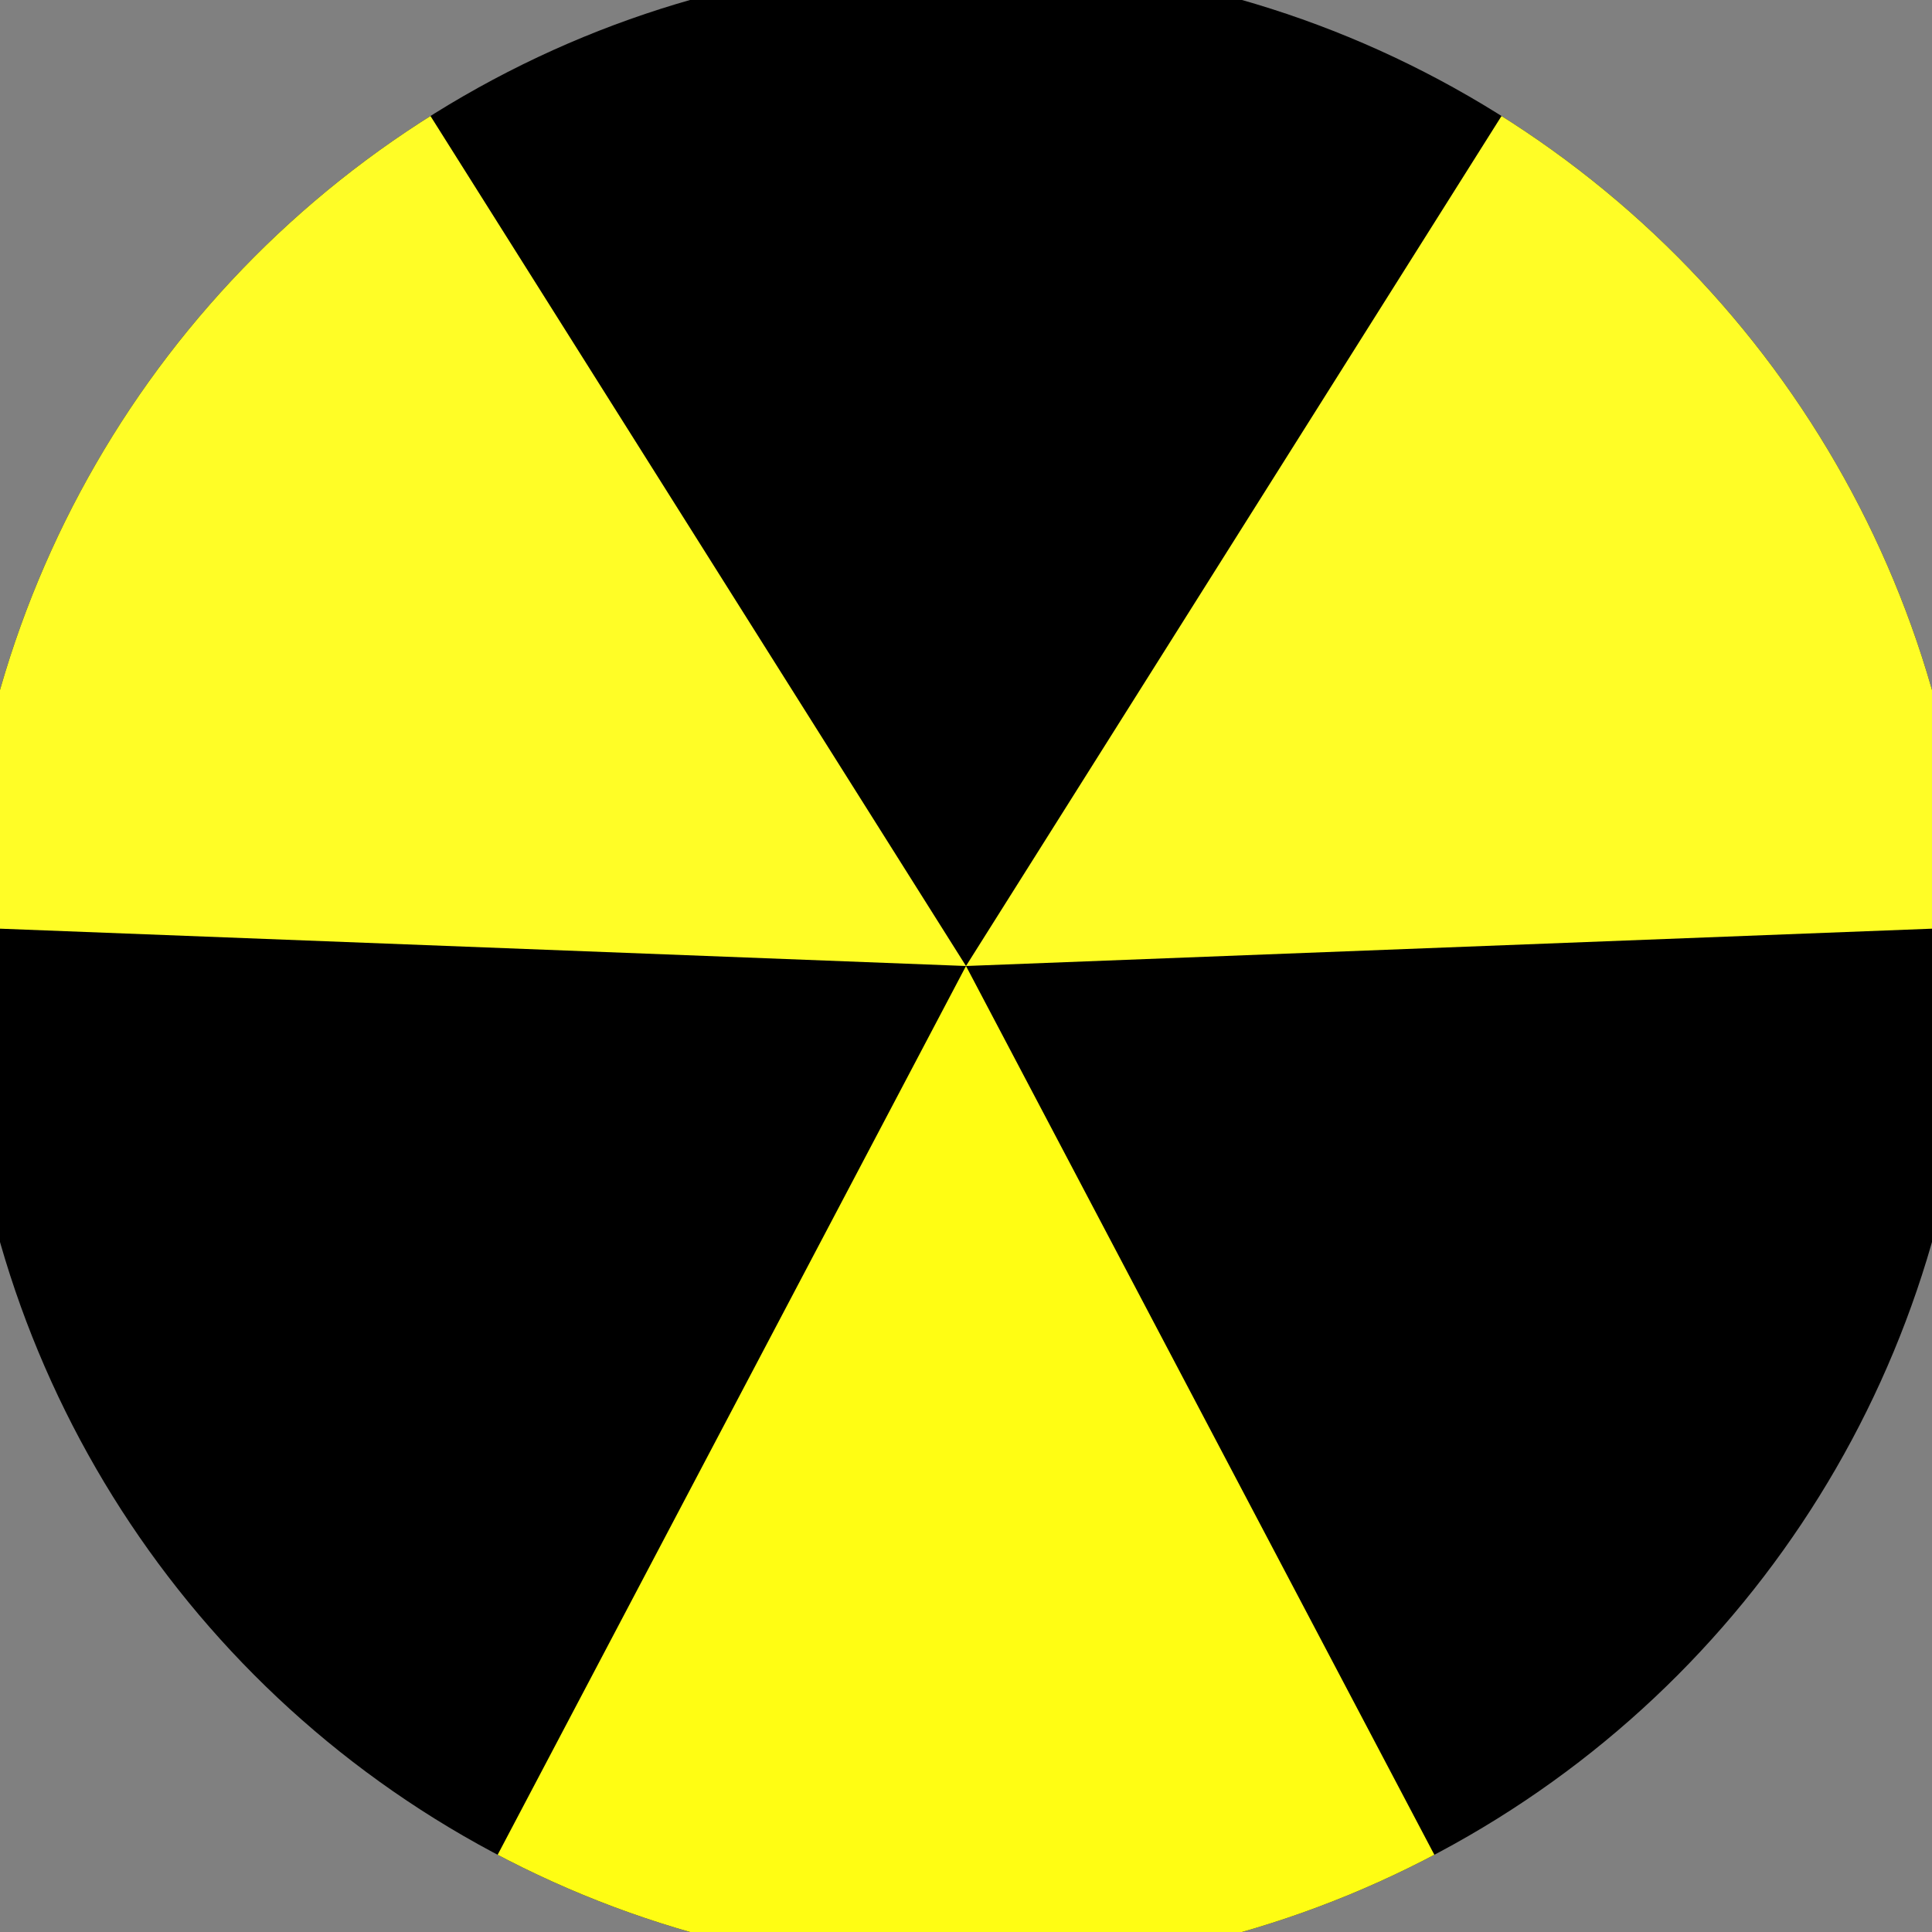 <svg xmlns="http://www.w3.org/2000/svg" width="128" height="128" viewBox="0 0 100 100" shape-rendering="geometricPrecision">
                            <rect x="0" y="0" width="100" height="100" fill="#808080" stroke="none"/>
                            <defs>
                                <clipPath id="clip">
                                    <circle cx="50" cy="50" r="52" />
                                    <!--<rect x="0" y="0" width="100" height="100"/>-->
                                </clipPath>
                            </defs>
                            <g transform="rotate(180 50 50)">
                            <rect x="0" y="0" width="100" height="100" fill="#000000" clip-path="url(#clip)"/><path d="M 50 50 L 3.381 -38.468 L 96.619 -38.468 Z" fill="#fffd13" clip-path="url(#clip)"/><path d="M 50 50 L -3.306 134.608 L -49.925 53.861 Z
                          M 50 50 L 149.925 53.861 L 103.306 134.608" fill="#fffd26" clip-path="url(#clip)"/></g></svg>